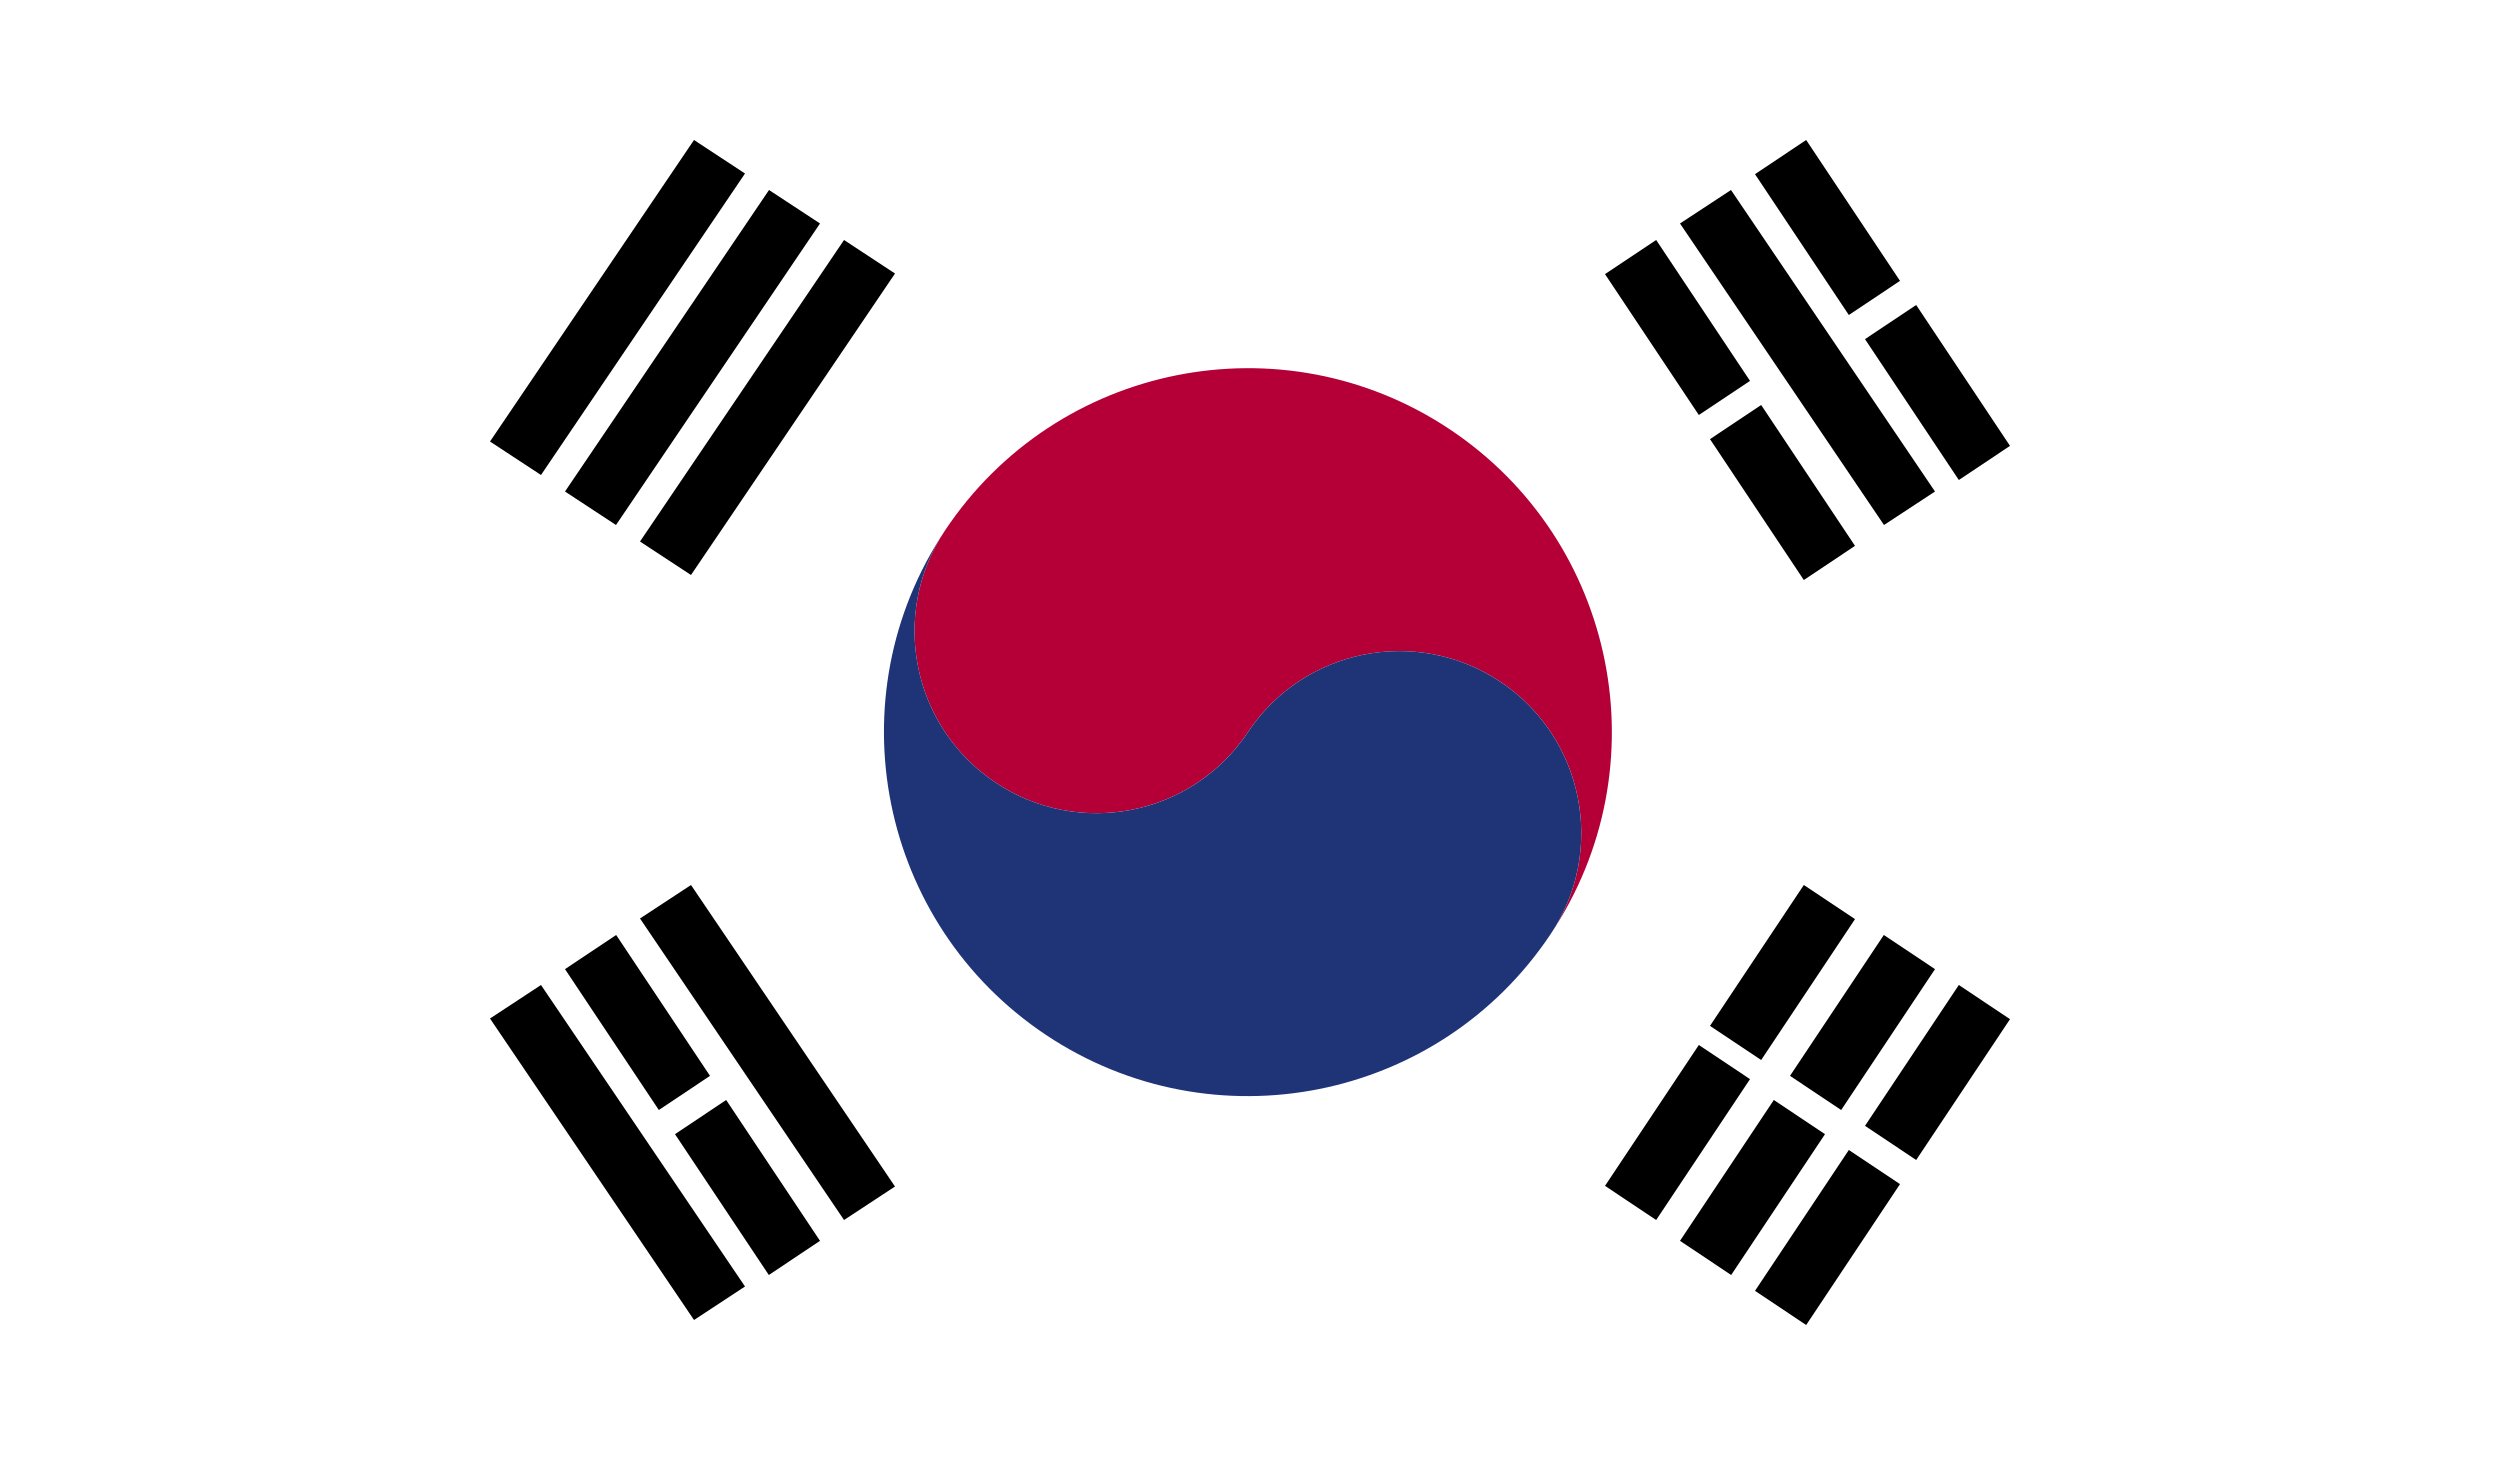 <?xml version="1.0" encoding="UTF-8" standalone="no"?>
<svg width="500px" height="292px" viewBox="0 0 500 292" version="1.1" xmlns="http://www.w3.org/2000/svg" xmlns:xlink="http://www.w3.org/1999/xlink">
    <!-- Generator: Sketch 42 (36781) - http://www.bohemiancoding.com/sketch -->
    <title>KOR</title>
    <desc>Created with Sketch.</desc>
    <defs></defs>
    <g id="Page-1" stroke="none" stroke-width="1" fill="none" fill-rule="evenodd">
        <g id="KOR">
            <polygon id="Fill-3154" fill="#FFFFFF" points="0 292 500 292 500 0 0 0"></polygon>
            <polygon id="Fill-3155" fill="#000000" points="331.235 48 350 76.174 339.765 83 321 54.826"></polygon>
            <polygon id="Fill-3156" fill="#000000" points="352.235 81 371 109.173 360.765 116 342 87.827"></polygon>
            <polygon id="Fill-3157" fill="#000000" points="346.199 38 387 98.303 376.801 105 336 44.697"></polygon>
            <polygon id="Fill-3158" fill="#000000" points="361.235 28 380 56.173 369.765 63 351 34.833"></polygon>
            <polygon id="Fill-3159" fill="#000000" points="383.235 61 402 89.173 391.765 96 373 67.827"></polygon>
            <polygon id="Fill-3160" fill="#000000" points="138.2 177 179 237.303 168.806 244 128 183.697"></polygon>
            <polygon id="Fill-3161" fill="#000000" points="123.235 187 142 215.173 131.765 222 113 193.827"></polygon>
            <polygon id="Fill-3162" fill="#000000" points="145.235 220 164 248.168 153.765 255 135 226.832"></polygon>
            <polygon id="Fill-3163" fill="#000000" points="108.2 197 149 257.298 138.806 264 98 203.702"></polygon>
            <polygon id="Fill-3164" fill="#000000" points="128 108.303 168.806 48 179 54.703 138.2 115"></polygon>
            <polygon id="Fill-3165" fill="#000000" points="113 98.303 153.806 38 164 44.697 123.2 105"></polygon>
            <polygon id="Fill-3166" fill="#000000" points="98 88.303 138.8 28 149 34.703 108.2 95"></polygon>
            <polygon id="Fill-3167" fill="#000000" points="321 237.173 339.765 209 350 215.827 331.235 244"></polygon>
            <polygon id="Fill-3168" fill="#000000" points="342 205.174 360.765 177 371 183.826 352.235 212"></polygon>
            <polygon id="Fill-3169" fill="#000000" points="336 248.168 354.765 220 365 226.832 346.235 255"></polygon>
            <polygon id="Fill-3170" fill="#000000" points="358 215.173 376.765 187 387 193.827 368.235 222"></polygon>
            <polygon id="Fill-3171" fill="#000000" points="351 258.168 369.765 230 380 236.826 361.235 265"></polygon>
            <polygon id="Fill-3172" fill="#000000" points="373 225.168 391.765 197 402 203.832 383.235 232"></polygon>
            <g id="Group-3179" transform="translate(173, 70)">
                <path d="M16.025,36.059 C15.755,36.449 15.497,36.845 15.251,37.241 C15.509,36.845 15.755,36.449 16.025,36.059" id="Fill-3173" fill="#B50037"></path>
                <path d="M116.959,15.867 C83.515,-6.429 38.311,2.613 16.027,36.057 C4.867,52.779 9.391,75.375 26.113,86.523 C42.835,97.677 65.431,93.153 76.585,76.431 C87.733,59.709 110.329,55.191 127.051,66.339 C143.773,77.487 148.297,100.077 137.137,116.805 C159.439,83.355 150.403,38.169 116.959,15.867" id="Fill-3175" fill="#B50037"></path>
                <path d="M16.025,36.059 C4.871,52.781 9.395,75.377 26.117,86.525 C42.839,97.679 65.429,93.155 76.589,76.433 C87.731,59.705 110.327,55.193 127.049,66.341 C143.771,77.483 148.295,100.079 137.135,116.807 C114.851,150.251 69.653,159.293 36.203,136.991 C2.759,114.689 -6.277,69.503 16.025,36.059" id="Fill-3177" fill="#1E3476"></path>
            </g>
        </g>
    </g>
</svg>